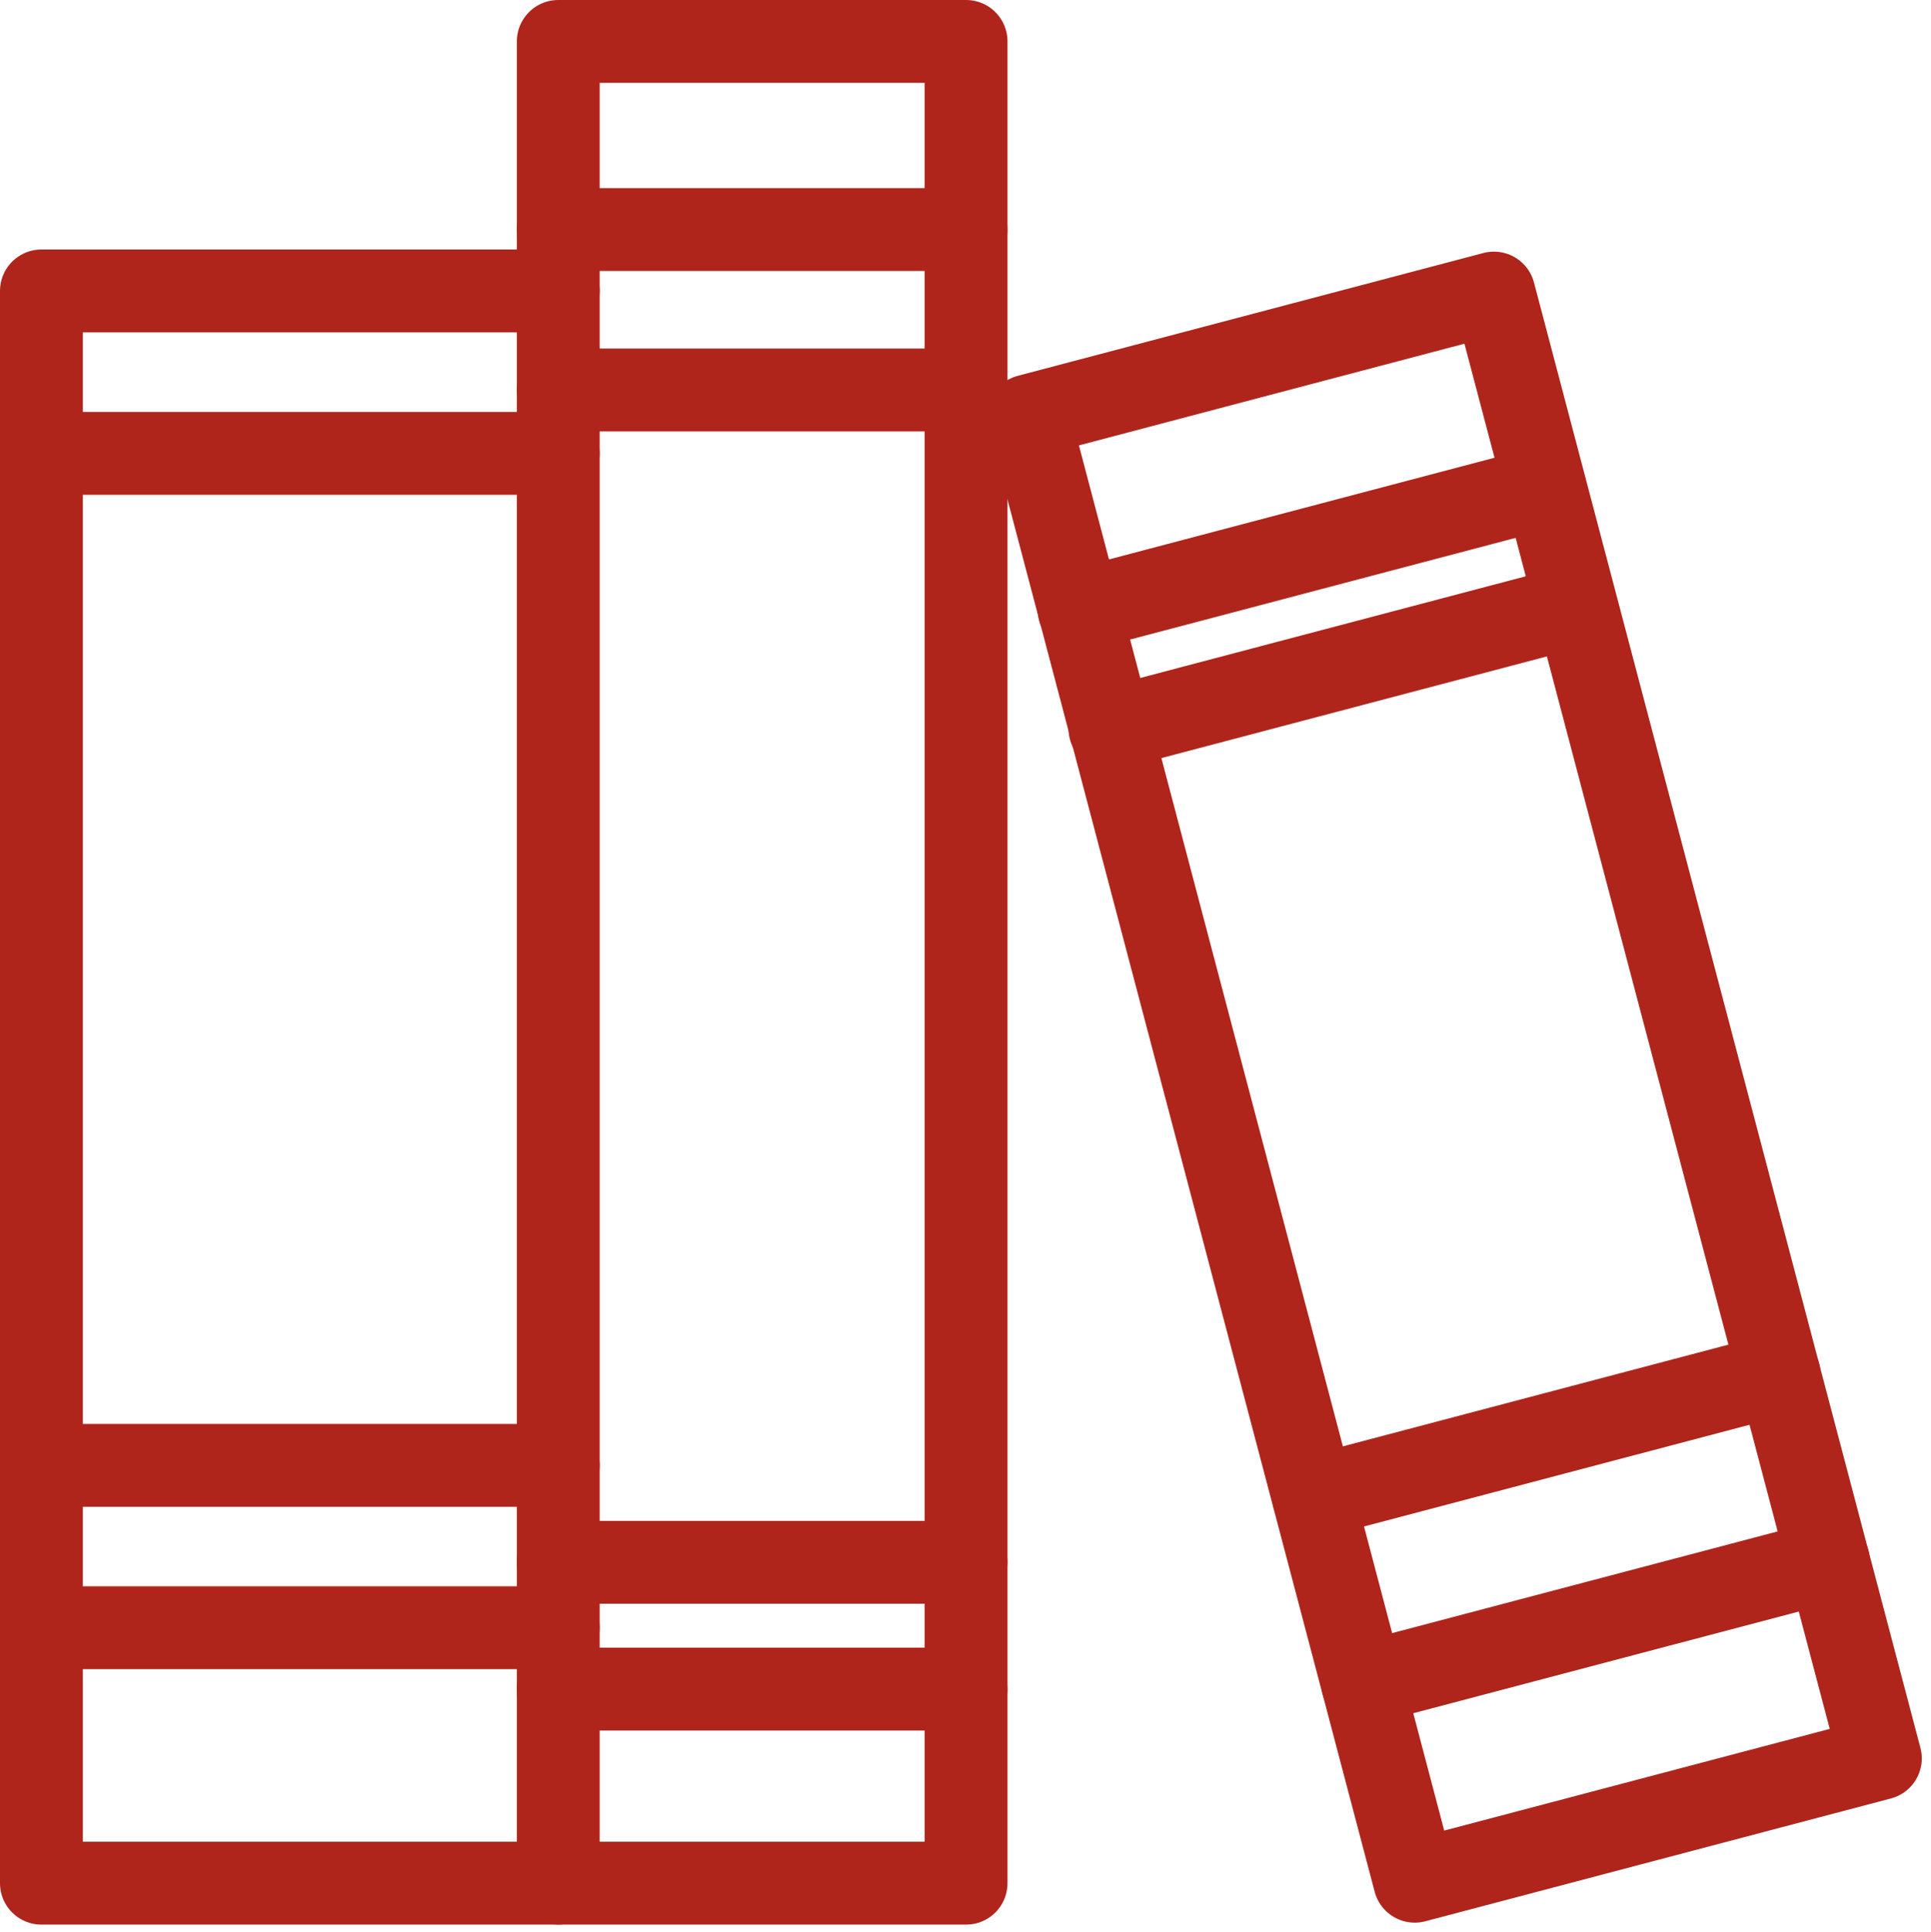 <svg xmlns="http://www.w3.org/2000/svg" width="23.306" height="23.314" viewBox="0 0 23.306 23.314">
  <g id="Group_7274" data-name="Group 7274" transform="translate(705 8.5)">
    <rect id="Rectangle_1111" data-name="Rectangle 1111" width="4.922" height="22.226" transform="translate(-698.262 -8)" fill="none" stroke="#AF251C" stroke-linecap="round" stroke-linejoin="round" stroke-width="1"/>
    <path id="Path_745" data-name="Path 745" d="M-698.262,15.565H-704.5V-3.65h6.238" transform="translate(0 -1.339)" fill="none" stroke="#AF251C" stroke-linecap="round" stroke-linejoin="round" stroke-width="1"/>
    <line id="Line_60" data-name="Line 60" x2="6.238" transform="translate(-704.5 -3.029)" fill="none" stroke="#AF251C" stroke-linecap="round" stroke-linejoin="round" stroke-width="1"/>
    <line id="Line_61" data-name="Line 61" x2="6.238" transform="translate(-704.5 9.184)" fill="none" stroke="#AF251C" stroke-linecap="round" stroke-linejoin="round" stroke-width="1"/>
    <line id="Line_62" data-name="Line 62" x2="6.238" transform="translate(-704.5 11.143)" fill="none" stroke="#AF251C" stroke-linecap="round" stroke-linejoin="round" stroke-width="1"/>
    <line id="Line_63" data-name="Line 63" x2="4.922" transform="translate(-698.262 10.354)" fill="none" stroke="#AF251C" stroke-linecap="round" stroke-linejoin="round" stroke-width="1"/>
    <line id="Line_64" data-name="Line 64" x2="4.922" transform="translate(-698.262 11.884)" fill="none" stroke="#AF251C" stroke-linecap="round" stroke-linejoin="round" stroke-width="1"/>
    <line id="Line_65" data-name="Line 65" x2="4.922" transform="translate(-698.262 -5.73)" fill="none" stroke="#AF251C" stroke-linecap="round" stroke-linejoin="round" stroke-width="1"/>
    <line id="Line_66" data-name="Line 66" x2="4.922" transform="translate(-698.262 -3.794)" fill="none" stroke="#AF251C" stroke-linecap="round" stroke-linejoin="round" stroke-width="1"/>
    <rect id="Rectangle_1112" data-name="Rectangle 1112" width="5.812" height="18.288" transform="translate(-692.589 -3.481) rotate(-14.775)" fill="none" stroke="#AF251C" stroke-linecap="round" stroke-linejoin="round" stroke-width="1"/>
    <line id="Line_67" data-name="Line 67" y1="1.482" x2="5.619" transform="translate(-689.146 8.083)" fill="none" stroke="#AF251C" stroke-linecap="round" stroke-linejoin="round" stroke-width="1"/>
    <line id="Line_68" data-name="Line 68" y1="1.482" x2="5.62" transform="translate(-688.553 10.337)" fill="none" stroke="#AF251C" stroke-linecap="round" stroke-linejoin="round" stroke-width="1"/>
    <line id="Line_69" data-name="Line 69" y1="1.482" x2="5.62" transform="translate(-691.975 -2.619)" fill="none" stroke="#AF251C" stroke-linecap="round" stroke-linejoin="round" stroke-width="1"/>
    <line id="Line_70" data-name="Line 70" y1="1.482" x2="5.62" transform="translate(-691.603 -1.187)" fill="none" stroke="#AF251C" stroke-linecap="round" stroke-linejoin="round" stroke-width="1"/>
  </g>
</svg>
